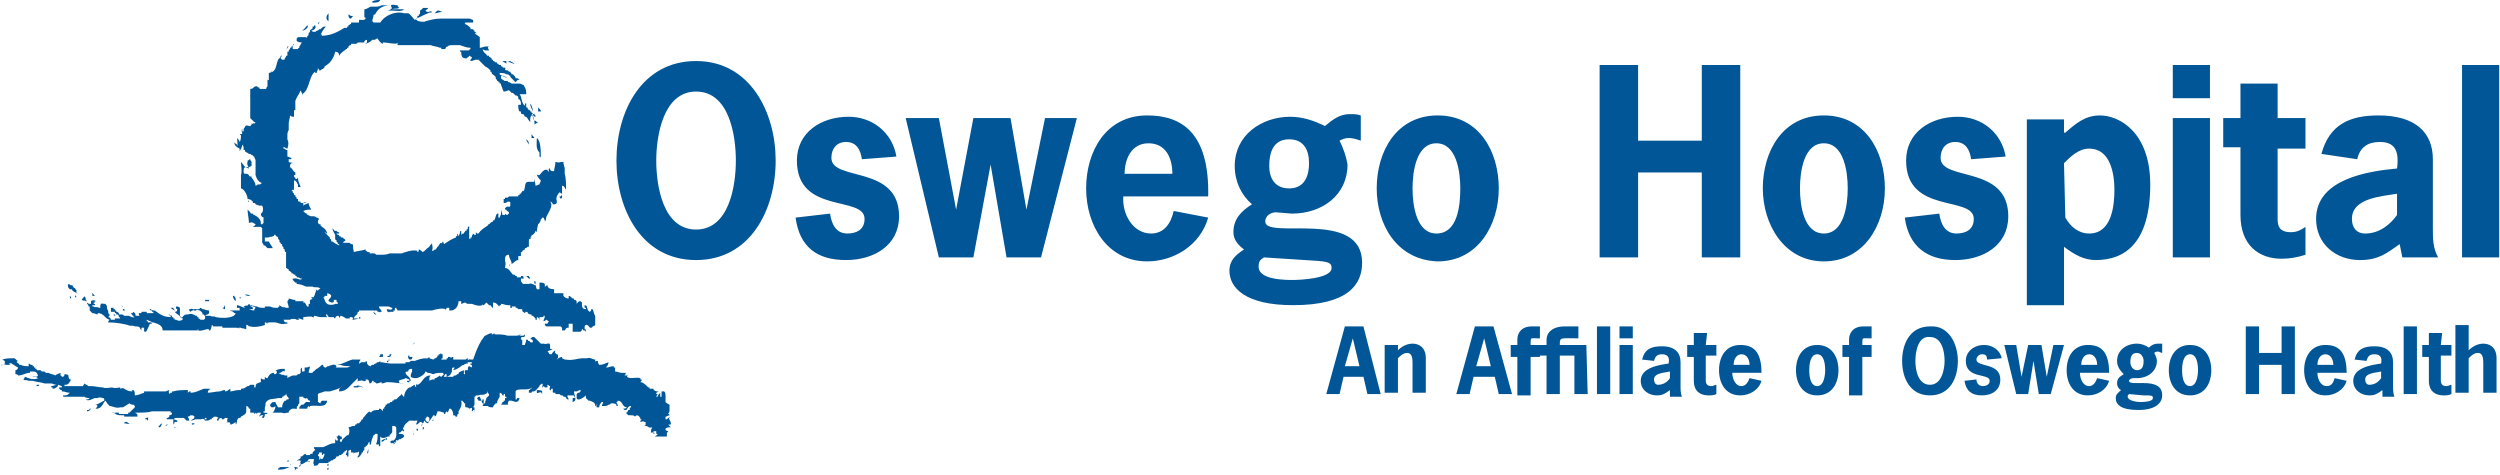 <svg id="Layer_1" xmlns="http://www.w3.org/2000/svg" viewBox="0 0 188.3 35.8" width="2500" height="475"><style>.st0{fill:#005696}</style><path class="st0" d="M33.6 2.4h.1c0-.1-.1-.1-.2-.2l.1.2s0-.1 0 0M36.8 4.5c0 .1 0 .2-.1.3H37v-.2c-.1 0-.1-.1-.2-.1M38.1 4.6v.2c-.1-.1-.2-.1-.3-.2h.6c.1.1.2.1.3.2h-.1c-.1-.1-.1 0-.2-.1h-.1c.1 0 0-.1-.2-.1M37.8 5.7c.1 0 .2.1.3.1v.1c0-.1-.2-.1-.3-.2M39.9 7.6c0 .1 0 0 0 0zM39.9 7.8c.1.1.2.4.2.6-.1-.2-.2-.4-.2-.6M40.7 8.4h-.2v-.3l.1.1c.1.1.1.1.1.2M40.3 8.8c-.1 0-.2-.1-.2-.2h.1c.1.1.1.1.1.2M39.8 9.3zM39.8 9.4zM39.8 9.5c.1 0 0 0 0 0zM40.2 10.4H40v-.3c.1.2.2.2.2.3M40.4 10.3v.1-.1s-.1 0 0 0M40.4 10.4c.3.2.3 1 .3 1.5 0 0 0-.1-.1-.1V11.5c-.3-.3-.2-.7-.2-1.1M39.6 10.5c.1.1.2.1.2.4-.1-.2-.2-.3-.2-.4M40.4 12.6c.1.1 0 0 0 0zM40 15.5v-.4h-.2V15.4h.1l.1.1zM40.8 16.1c.1 0 .1 0 .1-.1v-.1c-.1 0-.2-.1-.4-.1.2.1.2.1.3.3zM40.3 15.9l.1.1s-.1 0-.1-.1M40.2 16.7h.1v.1l.2.1c.1-.1.2-.2.2-.4l-.2-.2h-.1-.1c.1.2 0 .2-.1.4M40 16.7h.2c-.1-.2 0-.2 0-.3-.1.1-.1.1-.1.2v.1zM39.5 17.8c0 .1.1.2.1.4 0-.2 0-.3.2-.3l.1.1v-.1c.1-.1.1-.1.1-.2l-.1-.1h-.2s-.1 0-.1.1h-.1v.1c-.1 0-.1.1-.2.1.1-.2.1-.2.2-.1-.1 0-.1-.1 0 0M39.1 17.7v.1c.1 0 .1-.1.2-.1h-.2zM36 18.5h.1c.1-.1.1-.2.1-.3-.1-.1-.1-.2 0-.2H36s0 .1-.1.1c.1.1.1.2.1.4M39.1 18v-.1H39l-.1.1h.2zM38.5 18.2v.2c0 .1.1.1.2.2 0-.1-.1-.3-.2-.4M36.1 18.7H36l-.2.2h.2c.1-.1.1-.1.1-.2M38.8 19v.4-.1c.1 0 .1-.1 0-.3zM39.3 19.4l-.1-.1.1.1s0-.1 0 0M37.9 20.4v-.2h-.1v-.1s.1-.2.1-.3l-.2.2s.2.4.2.5v-.1zM38.4 19.9c0 .1-.1.1-.1.2 0-.1 0-.1.1-.2M36.3 20.7v.2h.2v-.2h-.2zM38.8 21.1c-.2-.1-.2-.3-.4-.3v.1c.1 0 .2.1.2.2h.2M39.6 20.8h.2c0 .1.1.1.1.2h-.1l-.2-.2M40.4 21.2s.1 0 0 0M40.5 21.2s0 .1 0 0M5.1 21.4c.1 0 .1.1.2.1h.1c0 .1.1.1.1.2h.1v.1c.1 0 .1.1.1.1v.2c-.1-.1-.2-.1-.3-.2 0 0 0-.1-.1-.1h-.1c-.1-.1-.2-.2-.1-.4 0 0-.1 0 0 0M40.9 21.7c.1-.1 0-.2 0-.2v.2M5.7 22.1c.1.1.1 0 0 0M40.9 22.1s0 .1-.1.1v.1c.1 0 .1-.1.1-.2zM41.8 22.3h-.2v-.1c0 .2 0 .2-.1.3h.4c.1-.1.1-.1.1-.3h-.1l-.1.1zM5.6 22.2c0 .1.1.1.1.2h-.1v-.2M5.3 22.4v.2-.1c-.1 0-.1-.1-.1-.2l.1.1M41.2 22.4s0 .1.1 0h-.1zM35.2 22.4c0 .1.1.1.2.1-.1 0-.2 0-.2-.1"/><path class="st0" d="M41.3 22.4h.1v.1h-.1zM42.3 22.8h.1c0 .1.1.1.1.2v-.1c.2-.1.2-.4-.1-.4 0 .1-.1.2-.1.3M39 22.7v.1h.2v-.1H39zM42.2 22.8c-.1.1-.1.1 0 0 0 .2 0 .2.1.2 0-.1-.1-.1-.1-.2zM39.2 22.9v.4h.1V23l-.1-.1zM42.8 22.9c0 .1 0 .1-.1.2l.2-.2h-.1zM38.6 23.2zM42.3 23.9h.1v-.2h-.1v.2zM36.5 25.7c0-.1.1-.2.1-.4h-.1l-.1.1v.2l-.1.1h.2zM36.3 25.8H36 36.3c0 .1 0 0 0 0M40.2 26.5c-.1.1-.1.1-.1.3 0-.1.1 0 .1-.3M37.8 26.9v.2-.2h.1-.1M38.3 27.1c0-.1-.1-.1-.1-.1v.1h.1c-.1 0-.1 0 0 0M38.3 27v.1h.1c0-.1 0-.1-.1-.1M39.3 27.1c-.1.1.1 0 0 0 .1 0 .1.1.1 0h-.1zM35.6 27.6v.1s.1 0 .1.1c.2-.1.1-.3.4-.4v.1c.1-.1.1-.1.1-.2v-.1c-.2 0-.3-.1-.5-.1h-.1c0 .1-.1.1-.1.2.1 0 .1.1.2.1v.1c0 .1 0 .1-.1.1M38.5 27.1c0 .2-.1.3-.2.4 0-.1 0-.1.1-.1h.1l.2-.2c-.1 0-.1 0-.2-.1M36.8 27.4c-.2-.1-.2 0-.3 0v.1c.1.1.3.1.3.2h.1v.1h.1c0-.1.1-.1.1-.1v-.2V27.2l.1-.1H36.9c0 .1-.1.1-.1.2v.1l-.1.1h-.2l-.1-.1c.3.1.3.1.4 0M34.7 27.4v.1h.2c.1-.1.2-.1.3-.1v-.1h-.3s-.1.1-.2.1M44.4 27.4l-.1.1h.1c-.1-.1 0-.1 0-.1zM37.6 27.5c-.1-.1-.1 0-.1 0h.1s0 .1 0 0M42.4 27.5c0 .1-.1.1-.1.2.1 0 .1 0 .1.1h.1c.1 0 .1-.1.1-.2-.1-.1-.1-.1-.2-.1M38.6 27.8c0-.1 0-.1.1-.2h-.1c-.1.1-.1.1-.1.2h.1c0 .1.1.1.1.1v-.1h-.1z"/><path class="st0" d="M36.9 27.6c.1 0 .1.1.1.1h-.1v-.1c0 .1 0 .1 0 0M42.6 27.9v.1h.1c0-.1.1-.1.1-.1.1-.1 0-.1-.2 0 .1 0 .1-.1 0 0M42.6 28.3c.1-.1.1-.1.1-.2-.1 0-.1 0-.1.1v.1zM40.1 28.4c0 .1 0 .1.2.1 0 0 .1 0 .1-.1l.1-.2c-.1.2-.1 0-.3.1 0 0 0 .1-.1.1M47.7 28.2c0 .1 0 .1 0 0M43.7 28.6h.2c0-.1 0-.1.1-.1h-.2v-.1s-.1.1-.1.2M3.5 28.8h.2v-.2c-.2.1-.2.1-.2.2M47.9 28.8v.1h.1c0-.1.1-.2.2-.2v-.1h-.1c0 .2 0 .2-.2.2M37.6 28.8v.1c.1-.1.1-.1 0-.1zM38.3 28.9c0 .3-.2.1-.4.2h.4c.1 0 .1-.1 0-.2zM47.7 29c.1.1.1.1.2.1V29h-.2M37.5 29c.1.1.1.1.1 0h-.1zM2.7 29h.2c0 .1-.1.1-.2.1V29M2.4 29.2h.3H2.4l-.1.1.1-.1zM3.6 29.2s.1.1 0 0M44.9 29.6v-.2c0-.1 0-.1-.1-.1-.1.1-.1.2-.2.2v.2c0-.2.1-.2.3-.1M34.9 29.3v.2s.1-.1.2 0c-.1.1-.2.2-.3.2v.1c.1 0 .1.1.1.1 0-.1.1-.2.2-.2v.1H35v.3c.1.1.1.2.1.3.1 0 .1-.1.1-.2l.1-.1c0-.2 0-.3-.1-.4H35v-.1c.1-.2 0-.2-.1-.3M40.4 29.4c.1 0 .4 0 .4.1v.2c-.1-.3-.3 0-.4-.1v-.2s.1.1 0 0M38.3 29.5h-.1s0 .1.1.1v-.1s0 .1 0 0M44.2 29.7v-.1c-.1 0-.2-.1-.3-.1v.1c0 .1.1.1.1.2.1 0 .1-.1.2-.1M6.1 29.8s0 .1.1.1v-.1h-.1s.1.1 0 0M46.2 30.1v.1c.1 0 .2-.1.4-.1-.1 0-.1-.1-.1-.1s-.2 0-.3.1M42.9 30.1s.1.1 0 0M43 30.2s.1 0 0 0M48.4 30.5c0 .1 0 .1-.1.2.1 0 .1-.1.1-.2 0 0 0 .1 0 0M46.9 30.8c.1 0 .2 0 .3.1-.2 0-.2 0-.3-.1M48.7 30.8c0 .1 0 0 0 0 0 .1 0 0 0 0zM50.1 30.9H50l-.1.1v.1h.2v-.2zM48 31c0 .1-.1.1-.2.1h.2V31zM48.7 31.3v.2h.1c.1-.1.1-.1.1-.4-.1 0-.1-.1-.1-.1 0 .1-.1.1-.2.2l.1.1zM49.3 31.2v.1h.1l-.1-.1M49.1 31.8h.2c.1-.1.1-.2.2-.3-.1 0-.2-.1-.2-.1v.1h-.1c-.1.1-.1.2-.1.3M51.1 31.5s.1 0 0 0M48.3 31.5c0 .1 0 0 0 0zM49.5 31.9c0-.1 0-.1.1-.2v.1c-.1 0-.1.1-.1.1s0-.1 0 0M28.6 0c-.1.2-.3.2-.6.2V.1c.2-.1.4-.1.6-.1M29.4.4c-.7 0-1 .3-1.2.7h-.1c0 .2-.1.3-.1.5l.1.1h.5c.3-.5 1.1-.9 1.8-.7h.3c.1 0 .4.4.5.5.2-.1.2-.1.2-.3h.1v-.1s.1 0 .1-.1V.8c.1-.1.2-.1.2-.2h.4c0 .1-.1.1-.2.2.1.1.1.1.2.1s.2-.1.3 0c-.1.1-.2 0-.3.1-.3.1-.6.3-.9.4v.1c.1 0 .1.1.2.1s.4.1.5 0c.4-.1.7-.2 1.2-.2H33h-.1 2.4c.1 0 .2.1.3.1v.2H35c0 .1 0 .1-.1.1.2 0 .4.2.5.3v.1h.2c0 .1.1.1.1.1v.1c.1 0 .1.1.2.1 0 .1 0 0 0 0h-.2c.1.1.3.2.4.3v.8c.2 0 .3-.1.5-.1h.2c-.2.1 0 .2 0 .3h-.3s-.2-.1-.3-.1h.1c.1.3.2.3.3.4 0 0 0 .1.1.1h.1v.1h.1s0 .1.1.1v.1h.1v.1h.1s0 .1.1.1h.1v.1h.1s0 .1.1.1h.1V5h.1s0 .1.1.1h.1s0 .1.1.1H38s0 .1.1.1h.1l.1.1h.1c0 .1.1.1.1.2h.1c.1.1.2.2.2.3h.1s.1 0 .2.1c-.2 0-.2.1-.3.2l-.2-.2-.2-.2v-.1h-.1s0-.1-.1-.1h-.1c-.1-.1-.3-.1-.5-.1v.1c.1.1.2.1.3.1-.2 0-.2 0-.2.2l.1.1c.1 0 .1.1.2.1h.2s0 .1.1.1.2.1.2.1H39.1c.1 0 .2.1.3.1.1.2.2.3.2.6v.1h-.5c.2.2.1.8.5.9v.1c-.1-.1-.1-.3-.1-.4v.1h.1V8.1h.1c0 .1 0 .1.1.2h.1v.1h.1v.1s.1 0 .1.1H40c.1.1.1.3.2.5h.1l.1.1h.1c-.1.1-.2.1-.3.2.1-.1-.1-.7-.1-.7H40c-.1.1-.1.2-.1.4v.2-.1c-.1-.1-.2-.3-.3-.4h-.1c0-.1-.1-.1-.1-.2h-.1s-.1 0-.1-.1v-.1h-.1c-.1-.1-.1-.3-.1-.5h.2c0-.3 0-.2-.1-.4 0 0-.1 0-.1-.1v-.1l-.1-.1h-.1l-.2-.2h-.1l-.2-.2v-.1.1c-.3.1-.3.1-.4.1-.1-.2-.1-.3-.2-.5v-.1h-.1v-.1h-.1v-.1h-.1V6s-.1 0-.1-.1v-.1l-.1-.1c-.1-.1-.2-.1-.2-.2 0 0 0-.1-.1-.1v-.1c-.1-.1-.2-.2-.4-.3l-.5-.5h-.2c-.1 0-.2.1-.4.1v-.1c.1-.1.1-.1.1-.2-.1 0-.1-.1-.2-.1 0 0 0 .1-.1.1-.1.1 0 .1-.2.1h.1c-.3 0-.4-.1-.4-.5-.1 0-.1 0-.1-.1h.7s0-.1.1-.1v-.1c-.3 0-.5-.1-.8-.2h-.5c-.1 0-.4 0-.4.1-.1 0-.2.1-.2.2H33.2v-.1h-.1c-.2-.1-.5-.1-.7-.2h-2.5v-.1l.1-.1c-.2.2-.8 0-1.2 0v.1c-.1 0-.3-.2-.4-.4-.1 0-.2.1-.2.1H28c-.1.1-.2.2-.5.3 0-.1 0 0 .1-.1V3c-.1 0-.2.1-.2.1v.1H27.1 27c-.1 0-.1 0-.2.1h-.4v.1c-.1 0-.1 0-.2.1v.1h-.1v.1H26s0 .1-.1.1c-.1.1-.3.2-.4.4 0-.2-.1-.3-.3-.3-.1.5-.4.9-.8 1.1v.1s-.1 0-.1.1h-.1c-.1.1 0 .1-.2.1 0-.1-.1-.1-.1-.2v.1c0 .1-.1.2-.1.3h-.1v-.1c-.5.3-.4 1.4-1 1.7v.1c.1-.1-.1-.3-.1-.4-.1.3-.3.5-.4.8v1V8.3h-.1v.5c-.1 0-.2 0-.3-.1 0 .2-.1.4-.1.6v.5h.2-.1s0 .1 0 0h-.1c-.1.2-.1.2-.1.5v.2c.1.2.1.4 0 .7-.1 0-.2-.1-.2-.1h-.1v.1c.1 0 .1 0 .2.1h.1v.5c.1 0 .2.1.3.1 0 .1 0 .1-.1.1h-.1v.2c.1.1.2 0 .3.1h-.1c-.1.1-.1.1-.1.3.2.1.2.3.4.4v.2h-.1v.1c.1.1.1.2.2.2l.1-.1c0 .3.1.4.2.7h-.2v-.2c-.1-.1-.1-.3-.3-.3v.5c0 .1 0 .1-.1.1h.1v.1H22l-.1.1h.1v.1l.1.1v.1h.1v.1l.1.1v.1h.1v.1s0 .1.1.1h.1v.1H23.1c-.1 0-.2-.1-.3 0v.2c.1-.1.2-.1.4-.2 0 .2.1.3.2.5-.2 0-.4 0-.6.1.1.1 0 .1.1.1l.1.1h.1v.1c.1 0 .2.1.3.1h.1c.1 0 .2 0 .3.1.1 0 .2.1.2.1-.1.1-.1.1-.1.3l.1.1h.1v.1c.2.2.4.2.5.6-.1 0-.1-.1-.2-.1l.4.4v.1s.1 0 .1.1v.1h.1c.1.1.3.2.5.3v-.1h-.1v-.1l-.1-.1v-.1s-.1 0-.1-.1V17.7c-.1-.2-.2-.3-.2-.5.1.1.1.2.2.2h.1l.1.1h.1v.1H25h.2c.1 0 .1 0 .2.1h.1v.1h.1s0 .1.1.1h.1s0 .1.1.1c.1.1 0 .1.1.1-.1.1-.2.1-.2.2h.4c.1 0 .1 0 .2.1h.1v-.1.1c.1.1 0 .3.1.5v.1c.3-.1.6-.1.9-.2v.1c.1 0 .1.1.2.1h.1v.1H28.1c.1 0 .1 0 .2.1H28.6c.2 0 .5 0 .7-.1H30.2c.3-.1.8-.3 1.2-.2v.1c.1 0 .1-.1.1-.2.1 0 .3.2.3.2.2-.1.3-.3.5-.4 0-.1.2-.2.2-.3 0 .3.1.3 0 .6h.1c.1-.1.1-.1.2-.1 0-.1.1-.1.1-.2 0 0 .1 0 .1-.1.1-.1.1-.2.2-.2v.1c0-.1.1-.1.1-.2 0 0 .1.1.1.2.3-.2.6-.4.9-.5v-.1h.1v-.2c.1.1.1.2.1.3v-.1c.1-.1 0-.1.1-.2 0-.1 0-.2.1-.2V17.7c.1-.1.1-.1.2-.1 0-.1.1-.1.1-.2h.1v-.1s.1 0 .1-.1v-.1s.1 0 .1-.1v1h.1v-.1h.1v-.1c0-.1.1-.1.1-.2l.1.1h.1v-.2l.1.1h.1c.2-.3.4-.4.7-.6 0-.1.1-.1.1-.1.1-.1.2-.2.3-.2v-.1h.1c.1-.2.1-.4.2-.5h.1v.3h.1c0-.1.1-.2.1-.3v-.3c0 .1.1.2.1.4h.2v-.1c.1.1.1.1.2.1 0 0 0-.1.1-.1V16c-.1-.1-.2-.1-.2-.2-.1 0-.1 0-.1-.1l.1-.1c.2-.1.2.1.3-.1v-.2c0-.1 0-.1-.2-.1-.1.1-.2.1-.3.1V15h.1v-.1h.2l.1-.1h.7v-.1h.1v-.1h.1c0-.1.1-.1.1-.2h.1c.2-.3 0-.7.4-.7h.4V13.4c0 .2.1.4.1.6.1 0 .2-.1.3-.1 0-.1.1-.2.1-.3-.1-.1-.3-.3-.3-.5 0 .1.1.1.2.1.1-.1.2-.3.4-.4h.2c0 .1.1.1.1.2v-.3h.1v-.4.5c.1.1.1.1.3.1 0-.2.1-.4.1-.7.3.1.3 0 .6 0 0 .2.1.4.1.5v.4c.1.3.1.8.1 1.2-.1-.1-.1-.3-.3-.3v.9l-.1.1c0-.1-.1-.1-.1-.2h.1c.1-.1.1-.1.1-.2-.1 0-.1-.1-.2-.1-.1.1-.3.4-.2.6V15v.3c-.1.1-.1.1-.3.1 0-.1-.1-.2-.2-.2.3.3-.2.9-.3 1.2 0 .1 0 .2-.1.3v-.1l-.1-.2h-.1c0 .1-.1.1-.2.2v.1h-.1v.1c0 .2-.1.4-.1.7-.1-.1 0-.1-.1-.1 0 .1-.1.2-.2.3H40s0 .1-.1.1h-.1v.1h.2l-.1.1s-.1 0-.1.1v.5h-.1l-.1.1h-.1v.1c-.1 0-.1.1-.2.1v.1h-.1V19.3H39v.3c-.2 0-.3.2-.5.3 0-.3-.2-.4-.2-.7-.3 0-.3.2-.3.5.1.1 0 .4 0 .5.3 0 .4.3.6.5h.1l.1.1c.1 0 .1 0 .1.1h.3v-.1h.1c.1 0 .1.1.1.2h-.2v.2c.1.1.1.2.2.2h.4c.2-.1.4.1.5.1v-.1c-.1 0-.1-.1-.1-.2h.1c0 .2 0 .4.1.6h.2v-.5c.2 0 .3 0 .4.1v.2c.1 0 .1-.1.2-.1 0 .2.2.3.5.3v.3h.7V22 22.3c.1.1.2.2.4.2v-.2c.1 0 .2.1.3.2h.1v.1h.1l.1.1v.2c.1-.1.1-.2.3-.2l.1.1v.2c0 .2.1.3.3.3v-.1H44V23c.3 0 .1.4.4.5.1-.1.1-.1.1-.2h.1c.1.2.1.4.2.5V24.5c-.1.1-.2.1-.2.1s0 .1-.1.1h-.1s-.2-.3-.3-.2c-.1 0-.1.1-.1.3.1 0 .1.1.1.2l-.1-.1h-.1s0-.1-.1-.1c0 .1 0 .1-.1.2H43.1v-.6h-.3V24.7h-.1c-.1 0-.1.1-.2.2h-.2v-.2l-.1-.1h-1.1c-.1-.1-.1-.1-.1-.2h.2c0-.1.1-.1.1-.2-.1 0-.1-.1-.2-.1-.1.1-.1.1-.2.1 0-.1.1-.2.1-.4h-.1c0 .1 0 .1-.1.1h-.2V24.2c0-.2-.1-.3-.2-.3v.2h-.1V24l-.2-.2H40v-.1c-.1 0-.2 0-.3-.1h-.1.4-.2c-.1 0-.1-.1-.2-.1v0c-.1 0 0 0-.1.1-.1-.1-.2-.1-.2-.2v-.1H39l-.1-.1h-.1v-.1H38.5s.1.1 0 .1h-.1V23v0h-.2c-.2 0-.3-.1-.5-.1v.1h-.1v.1c-.2-.1-.2-.3-.5-.3v.4c-.1 0-.1-.1-.2-.2h-.1l-.2-.2-.2.2c-.1 0-.1-.1-.1-.1v.1c-.3.1-.5 0-.8-.1h-.2c-.1 0-.2 0-.3-.1-.1 0-.2.1-.3.1v-.1-.1h-.2c0 .2-.1.5-.3.6-.1.1-.2.1-.4.1v-.2h-.2c0 .1-.1.1-.1.2v-.1c-.2-.1-.7 0-1 .1h-1.6-1c0-.1-.1-.1-.1-.2-.1 0-.1 0-.1.1v.1h-.1v.1H29.3s0 .1-.1 0c-.1 0-.1-.1-.1-.2.2 0 .2.1.4 0v-.1c-.1 0-.2-.1-.3-.1h-.7c0 .2.2.2.2.4h-.1c0 .1-.1 0-.1 0h-.1s0-.1-.1-.1h-.2H27v.1h-.1c0 .3-.2.2-.3.5h.4v-.1h.1v.1c-.2 0-.4.1-.6.1.1-.2 0-.2-.2-.2v.1H26c-.1-.1-.3-.2-.4-.2 0 .1-.1.1-.1.2v-.1s0-.1-.1-.1-.2.1-.2.2c0 0-.1 0-.1-.1h-.4c0-.1-.1-.1-.1-.2h-.1c0 .1.1.2.1.2h-.5c-.2 0-.3-.1-.5-.1v.2c0-.1 0-.1-.1-.1-.1-.1-.5 0-.7 0v.2c-.1 0-.2-.1-.4-.1l.1.1h-.2c-.1-.1-.4-.1-.5 0h-.5c.1.1 0 .2.3.2v.1h-.2c-.2.1-.6-.1-.7-.1h-.6v.1c-.1-.1-.1-.1-.2-.1v.2c-.3.1-.8.2-1.1.1-.1 0-.1 0-.2-.1-.1 0-.1 0-.1-.1v.4h-.1c-.1-.1-.2 0-.3-.1h-1.4v-.1h-.2.1H16s0-.1-.1-.1c0 .2-.1.3-.1.4h-.1s0-.1-.1-.1-.6.2-.7.1c0 0 0-.1-.1-.1l.1.1H12.2c0-.4-.4-.5-.7-.6h-.1c-.1-.1-.2-.1-.4-.2v.1s.1 0 .1.1h.2c.1 0 0 0 .1.1h-.1s-.1 0-.1.1c-.2.4-.2.5-.3.5-.1 0-.1 0-.1-.1v.1-.3h-.2v.2c-.2-.2 0-.3-.5-.3-.1-.1-.4 0-.5-.1-.4-.1-.9-.2-1.5-.2 0-.1 0-.1.1-.2-.4-.1-.4-.5-.9-.5v.1c-.1 0-.2-.1-.4-.1l-.2-.2V23.1h-.1V23c-.1-.1-.1-.1-.1-.2.1.1.1.1.3.1v-.2-.1c0 .1.1.1.1.1v-.3.2l.1.1c.1 0 .1 0 .1.1H7v.1c.1 0 .1 0 .1.1h-.2v.1H7c.1.1.3 0 .4.1h.1V23c0-.1 0 0 0 0 .1-.2.1-.1.3-.1h.1c0 .1.1.1.1.2v.1c0 .1.1.2.1.3v.1c.1.1.1.1.1.2-.1 0 0 0-.1.1.1 0 .2.1.2.2H8.6V24H9s0-.1-.1-.1v-.1l-.1-.1h-.1v-.1h-.1v-.1H8.3v-.1-.2h.2v.1h.1v.1h.1v.1c.1 0 .1 0 .2.1v.1h.2c.1 0 .1 0 .2.1H9.6c.1 0 .4.2.5.1H10v-.1c-.1 0-.1-.1-.2-.2.2 0 .1 0 .2-.1l.1.1c.1.1 0 .2.1.2h-.1.4c-.1 0-.1-.1-.1-.2h.2v-.1h.4v.1h.5v-.1h-.1v-.1h-.1l-.1-.1h.1c.1.1.2.1.3.1.3.2.6.5 1.2.5v-.1c-.1 0-.1-.1-.2-.1h.1c.1.1.2.1.2.1v.1h.1v.1h.1v.1h.1c.2.1.3.1.5 0V24c-.2-.2-.4-.3-.6-.5.1 0 .2 0 .2-.2-.1 0-.1-.1-.1-.2.1 0 .2 0 .3.1v.7s.1 0 .1.1c.1-.1.2-.3.4-.3h.1c.3-.1.4 0 .6.1h.1v.1h.1v.1c.1.1.1.1.4.1l.1-.1v-.1c0-.1-.1-.2-.1-.2h-.1v-.1c-.1-.2-.4-.3-.7-.3v.1c-.1 0-.1 0-.2.1l-.1-.1v-.1h.1c.1-.1.3.1.5 0h.1c.2-.1.6.1.8.1v.2l-.1.1c-.1 0-.1 0-.2.1h.4c.1.1.3 0 .4.1.5.1 1.4.1 1.5-.3-.1 0-.1 0-.2-.1s-.2 0-.2-.1h.7v-.2h-.2v-.1-.1c.2 0 .4.2.7.2.1-.1.1-.2.2-.3l.1.1c0 .1-.1.2-.1.3.1 0 .2.1.4.1 0-.1 0-.1.1-.2l-.1-.1H19c-.1-.1-.2 0-.2-.1h.1c.1.1.2 0 .3.1h.1c.2.1.3.1.6.1v-.1h.4c.2.1.3.1.6.1 0 0 0-.1.1-.1 0-.1 0-.1-.1-.1h.1c.1.1.2.1.3.2v-.1c.1.1.2.1.4.1 0-.2-.1-.3-.1-.5.1-.1.1-.1.1-.2.1 0 .3.1.4.1v-.1.1h.1v.1h.6v.1h.1c.1.1.1.2.2.3h.1v-.2h.1v-.3c.1 0 .2-.1.2-.1s-.1 0-.1-.1h.2v-.2.1h.2v-.1c-.1 0-.1-.1-.1-.1h.3s-.1-.1-.1-.2h.1s0 .1.1.1v.1h.1l-.2.2c.5 0 .3.4.6.6.1.1.5.1.6 0h.2v-.1c-.1 0-.1-.1-.1-.2h-.2c0 .2 0 .2-.2.2-.1-.1-.2 0-.2-.2.1-.1.2-.2.2-.3 0-.1-.2-.2-.3-.2v.2h-.2c-.1 0-.1-.1-.2-.1V22c-.1 0-.2 0-.3-.1l.2-.2H24c-.1-.1-.4 0-.5-.1H23c-.2-.1-.5-.2-.7-.2v-.1h-.1l-.2-.2V21h.1c.2-.1.5.2.6 0-.2 0-.2-.1-.3-.1h-.1v-.1h-.1v-.1h-.1l-.1-.1h-.1v-.1c-.1 0-.1-.1-.2-.1v-.1c-.1 0-.1-.1-.2-.1V19s-.1 0-.1-.1v-.1s-.1 0-.1-.1v-.1s-.1 0-.1-.1v-.1h-.1v-.1s-.1 0-.1-.1v-.1l-.1-.1v-.1c-.1-.1-.2-.1-.2-.2h-.1c0 .1 0 .1-.1.1-.1.1-.2 0-.3.1H20h-.1v.3h.3c.1.2.2.3.3.5h-.4l-.2-.2h-.1c0-.1 0-.1-.1-.2v-.2-.2-.7l-.1-.1H19c.1-.1.2-.1.2-.2-.2-.1-.2-.2-.5-.1 0-.3-.1-.7-.1-1l.2.2s0 .1.1.1h.1s0 .1.1.1c.2.1.5.3.5.6v.1h.1l.1-.1v-.3-.1h.1c-.2 0-.3-.1-.3-.3.2-.1.2-.4.1-.6h-.2l-.3-.1s0-.1-.1-.1H19v-.1c-.1-.1-.2-.2-.4-.2 0-.3-.3-.8-.5-.8v-1c.1-.3 0-.7 0-1 .2.2.2.4.6.5 0-.1-.2-.3-.1-.5v-.1c.1 0 .1-.1.2-.1 0 .1.1.2.1.2V12.5l-.2.1H18.4c-.1.1-.1.1-.1.4.1.1 0 .1.1.1h.1c.1 0 .1 0 .2.1 0 0 0 .1.1.1h.1v.1l.1.1c.1.2.2.3.2.5.1 0 .1-.1.2-.1h.1c.1 0 .1-.1.2-.1-.3-.1-.4-.3-.5-.6V13 12.1c0-.1-.1-.2-.1-.3 0 0-.1 0-.1-.1-.1 0-.1 0-.2-.1h-.1c-.1-.1-.2-.1-.3-.2v-.1h-.1v-.1c0-.1 0-.2-.1-.3 0 .2-.1.3-.2.5v-.2c-.2-.1-.4-.2-.4-.5 0 .1.1.1.2.2v.1c.1-.1 0-.5 0-.6.1.1.2.2.2.3.1-.1.1-.4.1-.5l-.1-.1h.2c0-.1-.1-.3 0-.4v.2h.1c0-.1 0-.3.1-.3 0-.1.1-.2.3-.1h.1l.1-.1v-.1s.1.1.1 0h.1c.1 0 0 0 .1-.1h-.1l-.3-.3V7.8v-.7-.5.1c.3 0 .2-.2.5-.2.1.1.1.1.2.1v.1h.5c0-.1.1-.2.1-.2V6s.1.1.1 0v-.4-.1c.6-.1.5-.5.7-1 .1-.1.2-.2.2-.3h.1c-.1.1-.1.1-.1.2l.1.1h.1c.1 0 .1 0 .1-.1.1-.1.1-.1.1-.2h.1v-.1-.2h.1v-.1l.1-.1v-.1h.1v-.1h.1v-.1h.1v-.3V3 3.3c-.1.1-.1.2-.1.4h.4s0-.1.1-.1v-.1c.1-.1.1-.2.2-.3-.1 0-.2 0-.4-.1v-.2l.1-.1H23v.1s0-.1.1-.1v-.1s.1 0 .1-.1v-.1l.1-.1v-.1l.1-.1s.1 0 .1-.1V2h.1s0-.1.1-.1V2s.1 0 0 .1c0 .1-.2.2-.3.2.1.1.1.1.3.1.1-.1.2-.1.2-.1l.1-.1h.1l.1-.1c.1-.1.2-.1.3-.1-.1.1-.4.5-.4.7.8 0 1.3-.3 1.8-.6h.2V2h.1v-.1c.1 0 .1-.1.2-.1v-.1h.6v-.2H27.3c.1 0 .1 0 .2-.1h.5-.5c0-.1-.1-.1-.1-.1V.7c.2 0 .4-.2.5-.2h.4c.1 0 .2 0 .4-.1h.7c.2-.1.3 0 .5 0 0 .1.1.1.1.2-.1.1-.3 0-.5.1l-.1-.3z"/><path class="st0" d="M29.4.7h1c-.2.2-.6.1-.9.1h-.4c.2 0 .3-.1.4-.2v.1zM33 .8c.1 0 .2.1.3.1-.3 0-.4.1-.6.1l.2-.2h.1zM24.7 1v.6c-.3-.2-.1-.5 0-.6M26.2 1.1c.1 0 .1.1.2.1h.2c-.1 0-.2.2-.2.2-.2 0-.2-.2-.2-.3M23.9 1.8c0-.1.1-.1.1-.2v.1s0 .1-.1.1zM29.7 1.6v.2h.5v.1l-.1.1h-.2-.1.4c.1-.1.3-.1.5-.1v.4c.1-.1.2-.1.3-.2V2h.1l.1-.1c-.4 0-.7-.1-1-.1H30c-.1-.1-.2-.2-.3-.2M23.8 1.8c.1 0 .1 0 0 0zM29.6 1.8c-.1.1-.1.1 0 0-.1.1 0 .1 0 0zM23.1 1.9c.1.1 0 .1 0 .2-.1.1-.2.2-.4.2.2-.1.3-.3.4-.4M23.5 3.4c.1-.2.2-.2.3-.4.1 0 0 0 0 .1V3c.2-.1.2-.2.3-.3h.1v-.1H24c-.1.1-.1 0-.1.1 0 0 0 .1-.1.1l-.1.1c-.1.1-.2.3-.2.5M33.1 3.2c-.1-.1-.1-.1-.1 0h.1zM24.2 3.2V3.4c.1-.2.1-.2 0-.2M23.2 3.4c-.1.1-.1.2-.2.3.1-.2.2-.2.2-.3zM21.6 3.5h.1c-.1.1-.2.3-.3.3.1 0 .2-.2.2-.3M25.5 3.5l-.6.3.1.1c.2-.1.5-.2.5-.4zM25.9 3.8v-.1h-.2.1l.1.1M25.9 3.8v.1-.1c0 .1 0 .1 0 0zM23.1 5.2c.1 0 .1 0 .1-.1.1-.1.1-.4.1-.6 0 .3-.2.5-.2.7zM22.4 4.9c0 .1 0 .2-.1.2.1-.2.2 0 .3-.1 0 0-.1 0-.2-.1M22.5 6.1l.1-.1v-.4l-.3-.3v.3c.1.1.2.4.2.5M20.4 5.3v.2c-.1 0 0-.1 0-.2M23.4 5.4c-.1.1-.2.1-.2.3.1-.1.2-.2.2-.3zM22.4 6.5c.1-.1.3-.2.4-.3h-.4c-.1 0-.1.1 0 .3 0 0-.1-.1 0 0M19.5 6.3c.1 0 0 0 0 0zM21.5 7.2c0 .1 0 .2-.1.3V8.1h.1c.1 0 .2 0 .2.1.1-.1.1-.1.1-.2.1-.1.1-.3.1-.5-.1-.1 0-.1-.1-.1l-.1-.1-.2-.1zM18.8 7.2c.1 0 .1 0 .2.1v.1c-.1-.1-.2-.1-.2-.2M21.1 9.5v.1-.1c.1 0 0 0 0 0M19.4 9.9c0 .1.1.2.1.3 0 .1-.1.3-.1.4v-.4c-.1 0-.1-.1-.1-.1h-.5c0 .1 0 .1.1.1v.4c.1.4.1.6.6.6V11h.1v-.1h.1c.1-.1.1-.2.2-.2v-.1s.1 0 0-.1c0-.1 0-.1-.1-.1 0 .1 0 .3-.1.4 0-.1 0-.2-.1-.3v-.7c-.1 0-.1.1-.2.1M21.8 14.2c0 .1 0 .1-.1.1 0-.1 0-.1.1-.1M18.7 15.1v.1h-.1l.1-.1M20.7 15.6h-.2c0-.1-.1-.2-.1-.3V15.6c.1 0 .3.1.4.1l-.1-.1s0 .1 0 0M20.1 15.4c0 .1 0 .1.1.2-.1-.1-.1-.1-.1-.2M22.3 15.6v.1h.1s-.1 0-.1-.1zM20.4 16.2c0 .2.2.8.4.8h.2s.1 0 .1-.1h-.3v-.1h-.1v-.1h-.1v-.2-.1c-.2-.1-.2-.1-.2-.2M22.4 17h.1v-.1c-.1 0-.1-.1-.1-.2h.4v-.1c-.3 0-.3-.2-.6-.2.2.1.2.3.2.6M20.1 17.1c.1 0 .1 0 .2.1v-.1-.2c-.2.1-.2.1-.2.2M24.3 17.6c.1 0 .1 0 0 0zM23.7 19.2h.1-.1c.1 0 .1 0 0 0M23.4 19.2c0 .1.1.2.1.2l.1.1c.2 0 .5.1.6 0-.2 0-.3 0-.5-.1v-.1s-.2 0-.3-.1M22.1 19.9c.1 0 .1 0 0 0l.1.1.2.1c0-.1-.1-.2-.3-.2M30.4 20.1c-.1.1-.2.1-.2.2.1-.1.2-.1.2-.2 0 0 .1 0 0 0M27.3 20.2c0 .1-.1.1-.2.1.1.1.2.1.2.2h.1c.1 0 .1-.1.1-.2-.1 0-.1-.1-.1-.1h-.1zM23.9 21.5c-.1-.1-.1-.1-.1-.2-.1 0-.1-.1-.2-.2H23.3c-.1-.1-.1-.1-.1-.4.1.2.2.2.4.3.1.1.2.2.2.3.1 0 .1.2.1.2zM26.2 20.9c0-.1 0-.1-.1-.1 0-.1-.1-.1-.2-.1 0 .1-.2.1-.2.1 0 .1.5.1.5.1zM22.1 21.6c0 .1 0 0 0 0zM21.5 21.9c0 .1 0 .1 0 0M23.6 22.4c0 .1 0 .1-.1.2h.5-.1v.1h.1c.1-.1.2-.3.4-.3 0-.2 0-.3-.1-.4-.1 0-.2-.1-.2-.1h-.2s-.1 0-.1-.1l-.2.6h.4c-.1.1-.2 0-.3 0h-.1zM6.9 22.1c.1 0 0 0 .1.1l.1.1h-.2v-.2c.1.1 0 .1 0 0M18.4 22.2c.2 0 .3 0 .4.1-.2 0-.3 0-.4-.1M19.6 22.3h.3H19.6zM6.3 22.3c0 .1.1.1.1.2v.1l.1.1h-.1c-.1-.1-.2 0-.3-.1.1-.2.2-.2.2-.3M17.7 22.7c-.1-.1-.2-.2-.2-.4h.1c0 .1.1.1.1.2v.2M18.1 22.5c-.1 0-.1 0-.1-.1h.1c-.1.1 0 .1 0 .1M6.9 22.6c.1 0 .3.1.3.1-.2 0-.2 0-.3-.1M15.4 22.6h.3v.1H15.4v-.1zM7.3 22.8c.1 0 0 0 0 0zM30.5 22.8c-.1 0-.1.1-.2.1.1 0 .2.1.4.1 0-.1.1-.1.2-.1-.2-.1-.3-.1-.4-.1M9 22.9l.2.2v.1c0-.1-.1-.2-.2-.3zM16.9 23.3c-.1 0-.2-.1-.2-.1.2 0 .1-.1.2-.2V23.3zM18.3 23.1c.1.1.2.2.4.2H19v-.1l-.1-.1c-.3-.1-.4-.1-.6 0M13.1 23.4c-.2-.1-.3-.2-.3-.2h.2c0 .1.1.1.1.2M9.4 23.4h-.2v-.1c.1 0 .1 0 .1-.1 0 .1 0 .2.1.2M28.1 23.2h.1v.1h-.1zM14.5 23.3h.5v-.1c.1 0 .2.1.2.1h-.4c-.1.2-.3.1-.3 0 0 0 0 .1 0 0M28.2 23.4h-.1s.1 0 .1.1v-.1zM20.1 23.4v.2c0-.1 0-.1.1-.2h-.1M27 23.5v.1-.1zM28.1 23.5l.2.2h-.1c-.1-.1-.1-.1-.1-.2M18.5 23.6v.1c.1 0 .1 0 .1.1 0-.2 0-.1-.1-.2zM20.3 23.6c0 .3.1.4.4.4v-.1c-.1-.1-.2-.2-.4-.3M21.7 23.7c0 .2.1.3.2.3h.4v-.1c-.1-.1.1-.2-.1-.2-.1-.1-.4 0-.5 0M8.6 23.8c-.1 0-.1-.1-.1-.1h.1v.1c.1 0 0-.1 0 0M19.6 23.8c.1.2.2.2.4.3H19.7c0-.2 0-.3-.1-.3M8.7 23.9c.1 0 0 0 0 0zM20.7 24.2c.1 0 .3-.1.3-.2 0 0 0-.1-.2-.1 0 .1 0 .2-.1.3M9.8 24h-.2v.2c.1-.1.2-.1.2-.2M14 24.3v.1c.1.1.2.2.3.2V24.3h.2c.1.1.2.1.4.1v-.1h-.1c-.1-.1-.1.1-.1-.1H15V24c-.2.2-.7.3-1 .3M12.3 24.1s0 .1 0 0M20.1 24.2c-.1.1 0 .1 0 0l.1.1h.1-.2zM18.4 24.3H18 18.3c.1.1.1.1.1 0zM17.9 24.6h-.1v.1c.1 0 .1 0 .1-.1M17.9 24.7c0 .1 0 0 .1.1 0 0-.1 0-.1-.1M12.4 24.9h.1-.1zM37 25.1v.1c.1 0 .1 0 .2-.1v.1c.4 0 .7 0 1 .1h.7c.1 0 .2-.1.3-.1 0 0-.1.1-.2.1h.4l.1-.1v.1s0 .1-.1.1h-.1s-.1 0-.1.1 0 .1.1.1v.4h.2c0-.1.1-.2.1-.4h.1c.1.1 0 .1.1.1 0 0 .1 0 .1.1h.2v-.1c0-.1-.1-.1-.2-.2.1 0 .1-.1.2-.1h.1l.2.2.3.3h.2c.3.1.5-.2.5.2v.2h.2c-.1.1-.3.1-.4.2.2.1 0 .2.3.2.1-.1.1-.2.3-.3-.1.2 0 .2.1.3 0 0 .1 0 .1.1v.2s-.1 0-.1.1c.1-.1.3-.2.4-.2 0 .2.1.1.2.2h.1c.4.1 1-.1 1.2-.1h.4c.2-.1.4.1.6.1v.2c0-.1.1-.1.2-.1 0 .2 0 .1.1.3.3 0 .4-.1.7-.2 0 .2-.1.3-.2.4.3 0 .3-.1.6-.1v.1h.1v.3c.2 0 .3.1.5.1h.3c0 .1 0 .1-.1.2H47.3s-.1 0-.1.1c.2.2.7 0 1 .1v.1h.1c0 .1 0 .1-.1.2.2 0 .4.2.5.3l.1.1h.1v.1h.4-.1v.1c.1 0 .1.1.3.1h.1c-.1 0-.1.1-.2.1v.1h.1c0 .1-.1.1-.1.2h.1c0-.1.2-.3.2-.3v.3h.1v-.4h.2c.1.1.1.2.1.4v.4c.1.1.1.1.3.2v.5l-.1.2s.1 0 .1.1c-.1 0-.2.1-.3.1v.2h.1c.1-.1.2-.2.3-.2-.3.1 0 .3 0 .5 0 .1 0 .1-.1.1h-.1l.1.1.1.1c-.1 0-.3 0-.4.1v.1s.1.1.2.1c0 .1-.1.1-.1.1V32.9h-.9c.1-.1.2-.1.2-.2H49.2s0-.1-.1-.1h.1c.1 0 0 .1.1.1h.1v-.2h-.2c0 .1-.1.1-.2.1 0-.2 0-.2.1-.4-.3.1-.3-.1-.5-.1h-.1c.1-.1.1 0 .1-.2 0-.1 0-.1-.1-.1-.1-.1-.2 0-.3 0v-.1c.1 0 0 0 .1-.1h-.1v-.1c-.1-.1-.1-.2-.3-.2l-.1.1c-.1-.1-.1-.1-.4-.1v-.1c0 .1 0 .1-.1.1l-.2-.2c.2 0 .1-.1.2-.2h.1v-.1s0-.1.1-.1v-.1c-.3 0-.2.3-.5.3v-.1c.1 0 .2-.1.2-.1-.4 0-.3-.5-.7-.5 0 .1-.1.1-.1.1 0 .1.1.1.1.3h-.2.1v-.1c-.1-.1-.2-.1-.4-.1-.1.1-.1 0-.1.1h-.1c-.1.1-.2.1-.4.1h-.1c0-.1.1-.2.1-.3h-.1c-.1.1-.2.2-.2.4h-.2v-.1s0-.1.1-.1h-.1s0 .1-.1.1c0-.3-.2-.3-.4-.4h-.1l-.2-.2v-.2c-.1.1-.6.5-.7.2v-.3l.1-.1h.1c.1-.1.1-.1.1-.2-.2 0-.2.1-.3.1h-.2c0 .3.3.7-.1.8V30c.1 0 .2 0 .2-.1-.1 0-.1 0-.1-.1h-.5c0 .2.1.2.1.3h-.1l-.1-.1s0-.1-.1-.1h-.1s0-.1-.1-.1-.1 0-.2-.1H41.8v-.1h-.1c-.1 0-.1 0-.1-.1v-.2h-.1s-.1.2-.1.1c-.1-.1 0-.1 0-.3-.1 0-.1-.1-.2-.1v.2H41c-.1-.1 0-.1-.1-.1 0 .1-.1.1-.1.1 0-.1.1-.2 0-.3-.1.1-.2.1-.2.2-.1.1-.2.3-.4.4h-.1s-.1 0-.1.1h-.2v-.2c.1 0 .1 0 .2-.1 0 .1 0 0-.1.1v-.1c.1 0 .1 0 .1-.1-.2.3-1.1 0-1.2.3v.6h.1V30h.2c-.1.4-.3.3-.6.2h-.1-.1v0s-.2.3 0 .3H37.7c.1-.1 0-.1.1-.1v-.1h.1v-.1h.1V30h.1-.1c.1 0 .1 0 .1.1V30v-.1H38v-.2h-.1v.1h-.1c0-.1-.1-.2-.2-.2v.3c-.1.2-.2.3-.2.5h-.1c-.1.1-.2.2-.2.3-.2 0-.3 0-.4-.1h-.4c.1-.1.1-.3.1-.5h-.1v.1H36c0-.1-.1-.1-.1-.2.1-.1.1-.1.2-.1.1.2.1.3.2.5h.2c0-.2.1-.3.1-.4l.2-.2c0-.1 0-.1-.1-.2v-.2c0 .2-.1.3-.2.3-.1.1-.3 0-.5.1h-.2s0 .1-.1.1v.6l-.1.2h.2-.1v.4c0-.2.1-.2-.1-.2 0 .1-.1.1-.1.1 0-.3.1-.3-.2-.2v.1-.1l-.1-.1c0 .1 0 0-.1.1l.1-.1c-.2 0-.2 0-.2-.1v-.2h-.1v-.1c-.1 0-.1-.1-.1-.1h-.1c.1.4-.1.6-.2.8v.2s-.1 0-.1.1v.1h-.1v.1c0-.2-.1-.2-.2-.2 0-.1 0-.2-.1-.4l-.1-.1h-.1c0 .1-.1.2-.1.3l-.1-.1c-.1.1-.1.1-.1.2h-.1v-.1c-.3-.1-.3-.1-.5-.1v.1c-.1.1 0 .2-.2.3h-.1.1v-.1h-.1c-.1.2-.3.4-.4.6v-.1c.1 0 .1-.2.1-.3-.1-.1-.1-.1-.2-.1 0 .1-.1.1-.1.2s.1.2.2.2v.1c-.1 0-.2-.1-.3-.2 0 .2-.2.3-.2.5V32h.1v-.1c-.1-.1-.1-.1-.2-.1-.1.1-.2.2-.3.2 0-.1.1-.2.1-.3h-.5-.1c-.1.1-.3.2-.4.4v.1s-.1 0-.1.1v.1l-.2.2c-.1 0-.1 0-.1.1.2 0 .4 0 .4.2l-.1.1c-.1 0-.1.1-.2.1H30s0 .1-.1.1c0 0-.1-.1-.1 0v.1h-.1c-.1.1-.1.1-.3.1 0 0 0-.1-.1-.1.1 0 .1-.1.2-.1h.1c.3-.2.2-.6.2-1-.1-.1-.1-.1-.2-.1h-.1v.4c0 .1 0 .1-.1.2l-.1.1v.1h-.1c-.1 0-.2.1-.3.1h-.1c-.1 0-.1 0-.2-.1v.7s-.1 0-.1.1v-.2h-.2v-.1c.1-.1.1-.5.1-.7h-.2s0 .1-.1.1c-.1.2-.2.5-.2.7h-.1v-.2c-.1.1-.1 0-.1.1s-.1.1-.1.2h-.1v.1h-.1v.2l-.1.1v.1h-.1v.1c-.1.1-.1.2-.3.3v-.1c.1-.1.1-.2.1-.4-.1.2-.3 0-.4.2v-.1h-.2v-.2c-.1 0-.2.1-.3.1h.1v.4h-.1v-.1H26c0-.1.1-.2.1-.4-.1.1-.1 0-.1.1h-.1v.1h-.1v.1h-.1s0 .1-.1.1h-.1s0 .1-.1.1h-.1c0 .1-.1.1-.1.2h-.1l-.1.1h-.1l-.1.1h-.1v.1H24l-.1.1c0-.2 0-.2-.1-.3h.2s0-.1.1-.1h.1c.1 0 .2-.3.2-.4h-.1c0 .1-.1.1-.1.1v-.2H24c0 .1-.1.2-.1.2 0 .1.1.1.1.1V34.7c-.1.3 0 .4-.4.4V35c-.1-.1 0-.2 0-.4h-.4c0 .1-.1.1-.1.2 0 0 .2-.1.2 0H23c-.1.1-.3.2-.4.2 0 .1 0 .1-.1.2v-.1c.1-.1.1-.1.1-.2h-.1s.1 0 .1-.1 0-.1-.2-.1c0 0 0 .1-.1 0h.1c0-.1.2-.1.2-.2v-.1h.1c.1-.1.2-.2.3-.2v.1H23.3s0-.1.1-.1h.1v-.1l.2-.2c-.1-.1-.1-.1-.1-.2H24.3c.3-.1.5-.3.9-.3V33v.1l.1.1h.1v-.1l-.1-.2h.1s0-.1.1-.1l.1.1h.1v.2h-.1c-.1.1 0 .2 0 .2h.1c0-.2.2-.3.4-.5h.1c.1-.2.1-.4 0-.6.2 0 .2-.1.4-.1h.1V32h.1s0-.1.1-.1h.1c.1-.1.2-.2.2-.3h.1v-.1l.1-.1c.1-.1.2-.3.4-.4 0 .1 0 0 .1.1.1-.2.4-.2.6-.2v-.1c.2 0 .2.1.3.2v-.2h.1v-.1l.1-.1c.1 0 0 0 0 .1v-.1-.1h.1s0-.1.1-.1h.1s0-.1.1-.1h.1v-.1h.1s0-.1.1-.1h.1l.2-.2c.1-.1.2-.1.2-.3v.1c.1.1.1.2.2.2 0-.3.2-.6.4-.7.1 0 .1 0 .2-.1.1 0 .1-.1.2-.1 0 .1 0 .1.1.2v-.1-.2s0 .1.1.1c.4-.1.4-.7 1-.7-.1.1-.1.1-.1.3v.1c.1-.1.1 0 .2-.1h.2v-.1h.1c.1-.1.2-.1.3-.2 0 0 0 .1.1.1l.2-.2v.2H34.1s0-.1.1-.1v-.1.1h.1l.1-.1h.1v-.1c.1-.1.2-.1.4-.2v.3h.1c0-.1-.1-.2 0-.3h.2c0-.1 0-.3.1-.3l.2.1v-.2h-.1v-.1h.1v-.1h-.3c-.4.1-.6.5-1.1.6 0-.1.1-.1.1-.2h-.1s-.1 0-.1.1v.2c-.1.2-.1.3-.4.4v-.1-.1h-.1s-.1.2-.1.1v-.1l-.1-.1h-.1c-.2 0-.4 0-.6.1-.1 0-.2-.1-.4-.1-.1 0-.1-.1-.2-.1 0 .2-.5.5-.7.5-.1 0-.3 0-.4-.1v-.1c0-.1.1-.3.1-.3v-.2h-.1c-.1 0-.2.1-.2.2-.1 0-.2 0-.2.1.1.3.3.2.4.6-.1 0-.2.2-.2.1-.1 0-.1-.1-.1-.1h.2v-.1c-.1 0-.2-.1-.3-.1-.1.1-.4.1-.5.2v.1l.1.1H30.4c-.4 0-.8-.1-1.3-.1-.1 0-.2.1-.4.1v-.1c-.1 0-.2.1-.4.1l-.1-.1h-.1v-.1H28c0 .1-.1.2-.2.2-.1-.2 0-.3-.3-.3 0 .1 0 .1.1.1h-.1c-.1.1-.3-.1-.4 0H27s-.1 0-.1.1v-.3l-.4.4c-.3.3-.5.6-1 .6v-.1c0-.2.2-.2.2-.3-.1.2-.6.3-.9.4h-.4c-.2.1-.4.1-.5.2v.6c.1 0 .1.1.2.1 0-.1 0-.1.1-.2h.4c-.1.6-.7.3-1.3.4v.2-.1l-.1-.1c-.1.1-.1.1-.1.2h-.6v-.1c.1-.1.1-.2.2-.2h.1l.2-.2H23.3v-.1c-.1 0-.2-.1-.2-.2-.1 0-.1.1-.2 0-.1 0-.1 0-.1-.1h-.3v.5l-.1.1v.1s-.1 0-.1.1v.1H22c-.1 0-.2.1-.3.2v.1h-.1s-.3.1-.4 0h-.7c.1-.1.2-.3.2-.5-.1.1-.1.1-.3.1-.1-.1-.1-.1-.1-.2.1-.1.1-.2.3-.2h.1c0 .1.1.2.2.4h.3c0-.2.1-.4.2-.5h.1s0-.1.1-.1.1 0 .1-.1c-.1-.1-.2-.2-.2-.4v.1c-.1.1 0 .1-.1.1 0 0-.1 0-.1.1h-.1v.1H20.9c-.3.1-.7 0-.9.3-.1.1 0 .2-.1.4V31h-.1v.1c.1 0 .3 0 .3.1h-.2c0 .1 0 .2-.1.3h-.1c0-.1 0-.1.1-.2h-.2l-.1.1v-.1c.1-.1.1-.2.1-.2h-.2c-.1.1 0 0-.1 0v.2-.1l-.1-.1c0 .1-.1.1-.2.1h.1v-.1h-.3V31v-.2h-.1c0-.1-.1-.2-.2-.2v.4c0 .2-.2.3-.4.4 0 0 0 .1-.1.1h-.1c0 .1-.1.1-.1.2s0 .2-.1.3v-.2c-.1.1-.3.2-.4.2 0-.3-.2-.1-.3-.2h.1c-.1-.1 0-.2 0-.3h-.2c-.1.1-.1.1-.2.1s0-.1-.1-.1-.2.1-.2.2h-.1v-.1l.1-.1c-.1-.1-.2-.1-.3-.1-.1.1-.1 0-.1.1h-.1v.1h-.1c-.1.1-.2.1-.4.1l-.1-.1h.2v-.1h-.1c-.1.2-.1 0-.3.1h-.4c-.1 0-.2.1-.4.1.1-.1.3-.1.3-.3-.1-.1-.1-.1-.3-.1-.1.1-.2.1-.2.1 0 .1.1.1.1.3H14l-.2-.2h-.5-.2s0 .1-.1.1v.4s.1-.1.1-.2h.2v-.1c-.2-.1-.3-.1-.5-.1h-.3v-.1c.1 0 .1 0 .2-.1v-.1s.2 0 .2-.1v-.1h-.1V31H11.4c-.3.1-.7.1-1.2.1H10h.1c.2.1.2.1.2.3h-1v-.1c-.3 0-.7 0-.7-.2H8.9v.1h.7v-.1h.1l.4-.4v-.1l-.1-.1c-.1 0-.2 0-.3-.1-.2.1-.3.2-.5.3H9c-.3.1-.6-.1-.8-.1-.1-.1-.2-.2-.3-.4-.2.1-.2.5-.6.6h-.2c.1 0 .1-.1.2-.2l-.1-.1H7c.4 0 .5-.2.8-.3 0-.1 0-.2-.1-.2 0 0-.3-.1-.4 0h-.2c-.1 0-.5.3-.7.1h.1c.1 0 .1 0 .2-.1-.1 0-.3 0-.4-.1H4.7v-.1c.2 0 .3 0 .4-.1l.1-.1c-.3 0-.3-.1-.6-.1v-.1c-.1 0-.1 0-.2-.1v-.1h.2v-.1c-.1 0-.2-.1-.3-.1v.1c-.1.1-.2.2-.4.2v-.1c-.1 0-.1 0-.1-.1.1 0 .4-.1.4-.1-.2 0-.3-.1-.4-.1h-.5c-.3-.1-.6-.1-.9-.2H2.1c-.2-.1-.3 0-.4-.1.1-.1.1-.1.1-.2.1 0 .2.1.3.1.2.1.6.1.7 0-.1-.1-.2-.1-.4-.1.1-.1.3.1.4-.1-.1-.3-.2-.3-.5-.3h-.1v.1c-.4 0-.5.2-.9.2 0-.1-.2-.1-.2-.1v-.3c.1 0 .2-.1.2-.2-.2-.1-.3-.2-.5-.3 0 0 0-.1-.1 0H.6c.1.1.1.1.2.1H.4c-.2-.1-.3.1-.4 0H.3v-.1H.2h.1v-.1-.1c-.1 0-.1-.1-.2-.1.3-.1.6-.1.9-.1.1 0 .2.2.3.2-.1.1-.1 0-.1.1.1.1.2.1.2.2h.1c.2.1.4.1.6.1v-.2c.1 0 .1.1.2.1h.1v.1h.1v.1h.1v.1h.1v.1h.2c.1 0 .1 0 .2.1h.1c.1 0 .1 0 .2.1h.2c.1.1.4.1.5.2.1-.1.2-.1.4-.2v.2s.1 0 .1.1h.1c.1-.1.1-.1.1-.2.1 0 .2 0 .3.1 0 .1 0 .2.1.3h.1c-.2.4-.3.4-.5.4v.1H6.2c0-.1.1-.1.1-.2.1.1.2.1.3.2h.2c.3 0 .6.1.9.1.2.1.5 0 .7 0 .2.1.5 0 .6 0v.1s.2-.1.3 0c.2.1.3.2.6.2v-.1h.1c.1.1.1.2.1.4.2 0 .4-.1.7-.2h-.1-.1.2v-.1h1.6c.1 0 .2-.1.3-.1-.1.2 0 .2 0 .3l.1-.1h.1v-.1h.1c.3-.1.7-.1 1.1-.1v.2c.1-.1.1-.1.2-.1v.1c.4 0 .7-.2 1-.3h.5c-.1.1-.2.1-.2.3.3 0 .6-.1.9-.1.1 0 .2-.1.4-.1v.1c.2 0 .2-.1.4-.2v.2c.2 0 .4-.1.6-.1h.2v-.2.1c.3 0 .3-.1.5-.2.1 0 .1 0 .2-.1H19.1v.2h.1c0-.1 0-.2.1-.3.1 0 .2-.1.3-.1V28.5c.1.1.2.1.3.1v-.2c.1.1.1.1.2.1.1-.2.2-.4.5-.4v.1h.1c.1-.1.1 0 .1-.2l-.1-.1h.1c.1-.1.4-.1.6-.1v.2c-.2-.1-.2.1-.4.1 0 .1 0 .1.1.1.1.1.2 0 .3.1h.1v0h.1v.2c.1-.1.2-.1.4-.2h.2c.1 0 .1 0 .2-.1h.1l.1-.1V27.8l.1-.1V28h.2v-.3c.1 0 .3 0 .4-.1 0 .2-.1.3-.1.5H23.5s0-.1.1-.1c.2-.2.4-.3.6-.5h.1v.1c.1.1.1.1.2.1.1-.1.1 0 .1-.1h.1c.2-.1.5-.2.6 0 0 .1-.1.1-.1.1h.9c.1 0 .2-.1.3-.1-.3 0-.6 0-.8-.1h-.4c.5 0 .9-.3 1.3-.4h.6c0 .1-.1.1-.1.3.1 0 .1-.1.2-.1H27.5v-.1c.1.1.1 0 .1.1v.1c.1.1.1.2.3.2 0 0 0-.1.1-.1h.1l.1-.1h.1s0-.1.1-.1h.1l.1-.1v.1c.2 0 .6.1.8.1h1.1v-.1h.2c.1 0 .1 0 .2-.1H31.2c.3-.1.5-.2.9-.2v.1c0-.1.1-.1.2-.2v.1l.3.1c.1-.1.2-.1.3-.2v-.1h.1v-.1h.1l.1-.1v.1h.1v.3s-.1 0-.1.1h.4V27h.1v-.1h.2v.1c.1-.1.1-.1.2-.1v.2h.9c.1 0 .1-.1.2-.1v-.1.3c0-.1.1-.1.2-.2l-.1.1h.3c.6-1.8 1-1.9 1.4-2"/><path class="st0" d="M31.2 25.8l-.2.2c.1-.1.2-.1.2-.2zM28.5 26.9h.3v-.2h-.2c0 .1 0 .1-.1.2M29.3 26.8c-.1 0-.2.1-.2.1h.2c.1-.1.1 0 .1-.1 0 0 0-.1.1-.1h-.2zM30.8 27.1c.1 0 .2 0 .2-.1s.1-.1.1-.1h-.3v-.1h-.1c0 .2 0 .2.1.3M29.2 27.1c0 .1 0 .1-.1.1 0 .1 0 .1.1.1h-.1.1c0-.1 0-.2.1-.2 0 .1 0 .1-.1 0M32.7 27.6v-.1c-.1 0-.2-.1-.2-.1v.1s-.1 0-.1.1c-.1 0-.1 0-.1.1.1 0 .1.1.1.2v-.1h.1c0-.2.1-.2.2-.2M28.1 27.6H28v.2c.1-.1.2-.2.3-.2h-.2zM23.9 28.2V28c0 .1 0 .1-.1.1 0-.1 0-.2.1-.3h-.1l-.3.3v.1c.1-.2.2 0 .4 0M22.9 28c0-.1-.1 0-.1 0h.1zM31.8 27.9h-.5c.1.1.2.1.4.1.1 0 .1 0 .1-.1M26.3 28c-.1.1-.1.2-.3.2 0 0 0-.1-.1-.1v.1h-.1s0 .1-.1.1H26c.2-.1.3-.2.3-.3zM33.3 28.7s.1 0 0 0M33 29.6c.2 0 .3-.1.4-.2v-.2-.1h-.1c-.2-.1-.3 0-.3.1-.1.1-.1.2 0 .4M26.6 29.2v-.1h.2c.1-.1.2 0 .4 0 0 .1 0 .1.1.1-.1-.1-.3-.1-.4 0h-.3M6.5 29.2c.1 0 0 0 0 0s.1 0 0 0M22.6 29.2s-.1.1 0 .2v-.2zM23.6 29.2c0 .1 0 .1-.1.2s-.1 0-.2.1H23 23.6v-.3M25.9 29.2c0 .1-.1.1-.1.1s.1 0 .1-.1zM22.5 29.4h-.1.1s.1 0 0 0M17.9 29.5v.1c.1-.1.1-.1 0-.1.1 0 .1 0 0 0M32.4 29.7v-.2h-.3.1c0 .2 0 .2.2.2M22.4 29.6c0 .1 0 0 0 0s.1 0 0 0M16.7 29.7c-.1 0-.1.1-.2.1v.1c-.1.1-.1 0-.1.1-.1.1-.1.1-.1.3H16.6c.1-.1.1 0 .2-.1V30l-.1-.3zM31.7 29.7c-.1 0-.1 0-.2.1h.1c.1 0 .1 0 .1-.1M32.2 29.8h-.1c0 .1-.1.1-.1.3v.2-.5zM23.4 29.8s0 .1.1.1c0 0 0-.1.1-.1h-.2zM12.1 29.8c.1.1 0 .1 0 0 0 0 .1.1 0 0M7.9 30.2c.2.1.5.1.7.2 0 0 .2.2.2.1v-.1c-.2 0-.2 0-.3-.1 0-.1 0-.1.1-.1h.2v-.1h-.3l-.3.1c-.1 0 0 0-.1-.1v-.2c.1 0-.1.1-.1.2l-.1.1zM15.4 30.2c0-.1 0-.1.1-.1-.1-.1-.3-.1-.4-.1.1 0 .1.1.3.2M12.1 29.9H12c0 .1 0 .1.1 0l-.1.2h.1v-.2c0 .1 0 .1 0 0M14.4 30c.1.1.2.1.2 0v-.1c0 .1-.1.1-.2.1M31.6 30.1l-.1.1v.3c.1-.2.2-.3.1-.4zM18.8 30.3h.1v.1c-.1.1-.2 0-.3.1 0 .1.1.1.2.1 0-.2.1-.2.4-.2H19h-.1v.2l.1.2s0-.1.1-.1h.1v-.1h.1v-.1h.1c.1 0 .1-.1.2-.1v-.3l-.1-.1c-.2.1-.2 0-.4-.1h-.2c0 .3-.1.2-.1.4M12.3 30.2h-.1c.2 0 .3 0 .5.1-.1 0-.1-.1-.1-.1h-.3zM15 30.2c0 .1-.1.1-.1.2v.3c.1-.2.2-.3.3-.5H15zM14.3 30.3l-.1.1c-.1.1-.1.1-.1.2v.1c.1-.1.3-.3.4-.3l-.2-.1zM32.1 30.5v-.1h-.2v.1h.2M29.9 30.7h.1v-.1h-.1v.1zM30.4 30.6l-.2.2c.1 0 .2-.1.3-.1 0-.1-.1-.1-.1-.1M14.6 30.8h.1s-.1-.1-.2-.1v.1c.1-.1.1 0 .1 0zM22.3 30.7v.1h-.1v-.1zM13 30.8c0 .1-.1.1-.1.2.1-.1.1-.1.1-.2zM6.7 30.8h.1c-.1.1-.1.2-.3.2v-.1h.1s.1 0 .1-.1zM31 31c0 .1-.1.1 0 .1V31M8.4 31.1c.2 0 .4.1.5.1h.3c-.2 0-.2.1-.3.1v-.1s-.5-.1-.6-.1h.1s0 .1 0 0M13.3 31.1c-.1.1-.2.1-.2.1v-.1c-.1.1-.3.2-.4.2h.5v-.1h.1v-.1c0 .1 0 .1 0 0zM31.1 31.7h.1c0-.1.1-.1.1-.2v-.3l-.1.1-.1-.1c.1.3.1.4 0 .5M11.1 31.7c-.2-.1 0 0-.1-.1h-.1c0-.1 0-.1.1-.1 0 0 .1 0 .1-.1v.3zM32.4 31.7c.1 0 .1 0 .2-.1v.1h-.2l.1.1-.1-.1s0 .1 0 0M9.7 31.9c-.1.1-.3 0-.4 0 0-.1.1-.1.2-.1.1.1.2.1.2.1M12.1 31.9c.1.1-.1.3-.1.3h-.1v-.1c.1 0 .1-.1.2-.2M14.6 31.9h.1-.1c0 .1-.1.1-.2.1v-.1h.2zM12.5 32h.1s-.1.1-.2.1l.1-.1M13.1 32.2h.3c-.1 0-.3 0-.4.1l.1-.1M31.9 32.2c0 .1 0 .1-.1.2v-.1c0-.1 0-.1.1-.1M28.5 32.6c-.1-.1-.2 0-.3 0 0-.2 0-.1.1-.3h-.1c-.1.1-.1.2-.2.3h-.1c-.1-.1-.1-.2-.1-.3v.4h.1c.1-.1.3-.1.6-.1M30.2 32.2c.1.1.2.2.2.3h-.1c0-.1-.1-.1-.2-.1v-.1c.1.1.1-.1.1-.1zM31.4 32.3c.1.1 0 .1 0 .2-.1-.1-.1-.2 0-.2M31 32.4s.2.3.1.4c0-.2 0-.3-.1-.4M29.1 33v.2c0-.1 0 0-.1-.1-.1.1-.2.2-.3.2v-.1c.1-.1.3-.1.4-.2M29.8 33.3l-.2.2v-.1c.1 0 .1-.1.2-.1M26.7 33.5c0 .1 0 0 0 0s.1 0 0 0M27.6 33.8c.1 0 .1 0 0 0zM27.6 34.2c0-.1.1-.3.1-.4v.3l-.1.1zM24.8 34.3h.1c0-.1 0-.1-.1-.1v.1zM24.1 34.5c.1 0 0 .1 0 .2v-.1-.1M21.7 34.7c0 .1 0 .1-.1.1 0-.1 0-.1.1-.1M24.7 34.9v.3-.1c-.1 0-.1 0-.1-.1.1 0 .1 0 .1-.1M21.7 35h.2c-.1 0-.1.1-.1.1V35zM24.7 35.2v.1c0 .1 0 .1-.1.1v-.1s.1 0 .1-.1M20.9 35.4v-.1c.1 0 .1-.1.2-.1h.7c-.1 0-.2.1-.3.1-.1.1-.6.1-.6.1zM22.1 35.2c.1 0 .3 0 .3.1h-.1l-.2.2c.1-.1.1-.2 0-.3M22.8 35.4h.2-.2s-.1 0 0 0c0 0-.1 0 0 0M22.6 35.7h.1-.1c0 .1 0 0 0 0M58.4 12.1c0 3.7-1.9 7.5-6 7.5s-6-3.8-6-7.5 1.9-7.5 6-7.5 6 3.9 6 7.5zm-9 0c0 1.9.5 5.2 3 5.2s3-3.3 3-5.2-.5-5.2-3-5.2-3 3.4-3 5.2zM64.9 12c-.1-.7-.4-1.3-1.2-1.3-.7 0-1.1.5-1.1 1.2 0 1.8 5.1.5 5.1 4.4 0 2.2-1.9 3.3-4 3.3-2.2 0-3.5-1-3.8-3.2l2.6-.3c.1.7.4 1.5 1.3 1.5.7 0 1.3-.3 1.3-1.1 0-1.8-5.1-.3-5.1-4.4 0-2.1 1.8-3.3 3.9-3.3 1.8 0 3.3 1.2 3.6 3l-2.6.2zM78.4 19.4h-2.6l-1.2-7-1.3 7h-2.6L68.2 8.9h2.5l1.3 6.9 1.3-6.9h2.8l1.2 6.9 1.4-6.9h2.4l-2.7 10.5zM84.6 14.8c-.1 1.3.7 2.8 2.1 2.8 1 0 1.5-.8 1.7-1.7l2.6.5c-.6 2.1-2.6 3.3-4.6 3.3-3 0-4.6-2.7-4.6-5.5s1.5-5.5 4.6-5.5c2.6 0 4.7 1.3 4.6 6.1h-6.4zm3.7-1.7c0-1.2-.5-2.3-1.8-2.3s-1.8 1.2-1.8 2.3h3.6zM96.1 16c-.3 0-.8.2-.8.7 0 1.4 7.3-1 7.3 3.1 0 1.6-1 3.2-5.2 3.2-3.6 0-4.8-1.3-4.8-2.6 0-.8.5-1.2 1.1-1.6-.4-.3-.8-.7-.8-1.3 0-1 .6-1.6 1.4-2.1-.8-.7-1.3-1.7-1.3-2.9 0-2.3 2-3.7 4.2-3.7.9 0 1.8.3 2.6.7.6-.5 1.1-.9 1.9-.9.3 0 .5 0 .8.1v1.9c-.3-.1-.6-.2-.9-.2s-.5.1-.7.2c.3.6.5 1.2.6 1.8 0 2.3-1.9 3.7-4.2 3.7l-1.2-.1zm-.9 3.4c-.3.2-.4.3-.4.7 0 1 2 1 2.6 1 .5 0 2.9-.1 2.9-.9 0-.5-.4-.5-2-.6l-3.1-.2zm1.9-5.2c1.2 0 1.5-1 1.5-1.9 0-1-.4-1.8-1.5-1.8-1.2 0-1.5 1-1.5 2 0 .9.4 1.7 1.5 1.7zM103.7 14.2c0-2.8 1.5-5.5 4.6-5.5 3.1 0 4.6 2.7 4.6 5.5s-1.6 5.5-4.6 5.5c-3.1-.1-4.6-2.8-4.6-5.5zm6.3 0c0-1.3-.3-3.4-1.8-3.4s-1.8 2.1-1.8 3.4c0 1.3.3 3.4 1.8 3.4 1.6 0 1.8-2.1 1.8-3.4zM128.2 10.5V4.9h2.9v14.5h-2.9V13h-4.8v6.4h-2.9V4.9h2.9v5.7h4.8zM132.8 14.2c0-2.8 1.5-5.5 4.6-5.5s4.6 2.7 4.6 5.5-1.6 5.5-4.6 5.5-4.6-2.8-4.6-5.5zm6.4 0c0-1.3-.3-3.4-1.8-3.4s-1.8 2.1-1.8 3.4c0 1.3.3 3.4 1.8 3.4s1.8-2.1 1.8-3.4zM148.5 12c-.1-.7-.4-1.3-1.2-1.3-.7 0-1.1.5-1.1 1.2 0 1.8 5.1.5 5.1 4.4 0 2.2-1.9 3.3-4 3.3s-3.5-1-3.8-3.2l2.6-.3c.1.7.4 1.5 1.3 1.5.7 0 1.3-.3 1.3-1.1 0-1.8-5.1-.3-5.1-4.4 0-2.1 1.8-3.3 3.9-3.3 1.8 0 3.3 1.2 3.6 3l-2.6.2zM155.6 10c.8-.7 1.5-1.3 2.6-1.3 1.5 0 3.8 1.3 3.8 5.2 0 4.4-1.9 5.7-4.1 5.7-.9 0-1.6-.4-2.4-1V23h-2.8V9h2.8v1zm0 6.4c.4.7 1 1.2 1.8 1.2 1.7 0 1.9-2.1 1.9-3.3 0-1.2-.3-3.1-1.9-3.1-.8 0-1.4.6-1.9 1.1l.1 4.1zM166.5 7.4h-2.8V4.9h2.8v2.5zm0 12h-2.8V8.9h2.8v10.5zM171.6 8.9h2.1v2.3h-2.1v5.3c0 .5.1 1 1 1 .5 0 .8-.2 1.1-.4v2.1c-.6.2-1.2.3-1.8.3-1.7 0-3.1-1-3.1-3.3v-5.1h-1.3V8.9h1.3V6.3h2.8v2.6zM180.8 18.4c-1 .7-1.6 1.2-3 1.2-1.8 0-3.3-1.2-3.3-3.1 0-3 3.9-3.6 6.1-3.8.2-1.5-.3-2-1.3-2-.9 0-1.5.4-1.7 1.3l-2.7-.4c.6-2.2 2.1-2.9 4.3-2.9 2.8 0 4.1 1.3 4.1 3.3v5.2c0 .8 0 1.5.4 2.2H181l-.2-1zm-.2-3.8c-1.1.2-3.4.3-3.4 1.9 0 .6.3 1.1 1 1.1 1.1 0 1.9-.7 2.4-1.4v-1.6zM188.3 19.4h-2.8V4.9h2.8v14.5z"/><g><path class="st0" d="M104 29.7h-1l-.3-1.3h-1.5l-.3 1.3h-1l1.4-5.1h1.4l1.3 5.1zm-2.1-4.2l-.6 2.1h1.1l-.5-2.1zM105.3 26.4c.3-.3.7-.5 1.1-.5.4 0 1 .2 1 1.1v2.6h-1v-2.2c0-.3 0-.8-.4-.8-.3 0-.5.2-.7.4v2.6h-1V26h1v.4zM113.9 29.7h-1l-.3-1.3H111l-.3 1.3h-1l1.4-5.1h1.4l1.4 5.1zm-2.1-4.2l-.6 2.1h1.1l-.5-2.1zM116 26.9h-.7v2.9h-1v-2.9h-.5V26h.5v-.4c0-.5.3-1 1.1-1h.6v.9h-.2c-.5 0-.5-.1-.5.4v.1h.7v.9zM119.6 29.7h-1v-2.9h-1.1v2.9h-1v-2.9h-.5V26h.5v-.4c0-.5.4-1 1.4-1h1v.9c-1.3 0-1.4-.1-1.4.4v.1h2l.1 3.7zM121.3 29.7h-1v-5.1h1v5.1zM123 25.5h-1v-.9h1v.9zm0 4.2h-1V26h1v3.7zM125.8 29.4c-.4.3-.6.4-1 .4-.6 0-1.2-.4-1.2-1.1 0-1 1.4-1.2 2.1-1.3.1-.5-.1-.7-.5-.7-.3 0-.5.1-.6.5l-.9-.1c.2-.8.7-1 1.5-1 1 0 1.4.5 1.4 1.2v1.8c0 .3 0 .5.1.8h-.9v-.5zm0-1.4c-.4.1-1.2.1-1.2.6 0 .2.1.4.3.4.4 0 .7-.2.9-.5V28zM128.5 26h.8v.8h-.8v1.9c0 .2.1.4.4.4.2 0 .3-.1.4-.1v.7c-.2.1-.4.1-.6.1-.6 0-1.1-.3-1.1-1.1v-1.8h-.5V26h.5v-.9h1l-.1.9zM130.5 28.1c0 .4.2 1 .7 1 .3 0 .5-.3.6-.6l.9.2c-.2.7-.9 1.1-1.6 1.1-1.1 0-1.6-.9-1.6-1.9 0-1 .5-1.9 1.6-1.9.9 0 1.6.4 1.6 2.1h-2.2zm1.3-.6c0-.4-.2-.8-.6-.8-.4 0-.6.4-.6.8h1.2zM135.3 27.9c0-1 .5-1.9 1.6-1.9s1.6.9 1.6 1.9c0 1-.5 1.9-1.6 1.9s-1.6-.9-1.6-1.9zm2.2 0c0-.5-.1-1.2-.6-1.2s-.6.7-.6 1.2.1 1.2.6 1.2.6-.8.6-1.2zM141 26.9h-.7v2.9h-1v-2.9h-.5V26h.5v-.4c0-.5.3-1 1.1-1h.6v.9h-.2c-.5 0-.5-.1-.5.4v.1h.7v.9zM147.5 27.2c0 1.3-.6 2.6-2.1 2.6s-2.1-1.3-2.1-2.6.6-2.6 2.1-2.6c1.4-.1 2.1 1.3 2.1 2.6zm-3.2 0c0 .7.2 1.8 1.1 1.8.9 0 1.1-1.2 1.1-1.8 0-.7-.2-1.8-1.1-1.8-.9-.1-1.1 1.1-1.1 1.8zM149.7 27.1c0-.3-.1-.4-.4-.4-.2 0-.4.2-.4.4 0 .6 1.8.2 1.8 1.5 0 .8-.6 1.2-1.4 1.2-.8 0-1.2-.4-1.3-1.1l.9-.1c0 .3.2.5.5.5.2 0 .5-.1.5-.4 0-.6-1.8-.1-1.8-1.5 0-.7.6-1.2 1.4-1.2.6 0 1.2.4 1.3 1l-1.1.1zM154.5 29.7h-.9l-.4-2.5-.4 2.5h-.9L151 26h.9l.4 2.4.5-2.4h1l.4 2.4.5-2.4h.8l-1 3.7zM156.7 28.1c0 .4.2 1 .7 1 .3 0 .5-.3.6-.6l.9.2c-.2.7-.9 1.1-1.6 1.1-1.1 0-1.6-.9-1.6-1.9 0-1 .5-1.9 1.6-1.9.9 0 1.6.4 1.6 2.1h-2.2zm1.3-.6c0-.4-.2-.8-.6-.8-.4 0-.6.4-.6.8h1.2zM160.7 28.5c-.1 0-.3.1-.3.2 0 .5 2.5-.4 2.5 1.1 0 .5-.4 1.1-1.8 1.1-1.3 0-1.7-.4-1.7-.9 0-.3.2-.4.4-.6-.2-.1-.3-.3-.3-.5 0-.4.2-.5.5-.7-.3-.3-.5-.6-.5-1 0-.8.7-1.3 1.5-1.3.3 0 .6.1.9.3.2-.2.4-.3.7-.3h.3v.7c-.1 0-.2-.1-.3-.1-.1 0-.2 0-.3.1.1.2.2.4.2.6 0 .8-.7 1.3-1.5 1.3h-.3zm-.3 1.2c-.1.1-.1.1-.1.2 0 .3.7.4.9.4.2 0 1 0 1-.3 0-.2-.1-.2-.7-.2l-1.1-.1zm.6-1.8c.4 0 .5-.3.5-.7 0-.3-.2-.6-.5-.6-.4 0-.5.3-.5.7 0 .3.2.6.5.6zM163.4 27.9c0-1 .5-1.9 1.6-1.9s1.6.9 1.6 1.9c0 1-.5 1.9-1.6 1.9s-1.6-.9-1.6-1.9zm2.2 0c0-.5-.1-1.2-.6-1.2s-.6.7-.6 1.2.1 1.2.6 1.2.6-.8.6-1.2zM171.9 26.6v-2h1v5.1h-1v-2.2h-1.7v2.2h-1v-5.1h1v2h1.7zM174.6 28.1c0 .4.2 1 .7 1 .4 0 .5-.3.6-.6l.9.2c-.2.7-.9 1.1-1.6 1.1-1.1 0-1.6-.9-1.6-1.9 0-1 .5-1.9 1.6-1.9.9 0 1.6.4 1.6 2.1h-2.2zm1.2-.6c0-.4-.2-.8-.6-.8-.4 0-.6.4-.6.8h1.2zM179.5 29.4c-.4.3-.6.4-1 .4-.6 0-1.2-.4-1.2-1.1 0-1 1.4-1.2 2.1-1.3.1-.5-.1-.7-.5-.7-.3 0-.5.1-.6.5l-.9-.1c.2-.8.7-1 1.5-1 1 0 1.4.5 1.4 1.2v1.8c0 .3 0 .5.1.8h-.9v-.5zm-.1-1.4c-.4.1-1.2.1-1.2.6 0 .2.1.4.3.4.4 0 .7-.2.9-.5V28zM182.1 29.7h-1v-5.1h1v5.1zM183.9 26h.8v.8h-.8v1.9c0 .2.1.4.4.4.2 0 .3-.1.4-.1v.7c-.2.1-.4.1-.6.1-.6 0-1.1-.3-1.1-1.1v-1.8h-.5V26h.5v-.9h1l-.1.9zM186 26.4c.3-.3.7-.5 1.1-.5.4 0 1 .2 1 1.1v2.6h-1v-2.2c0-.3 0-.8-.4-.8-.3 0-.5.2-.7.4v2.6h-1v-5.1h1v1.9z"/></g></svg>